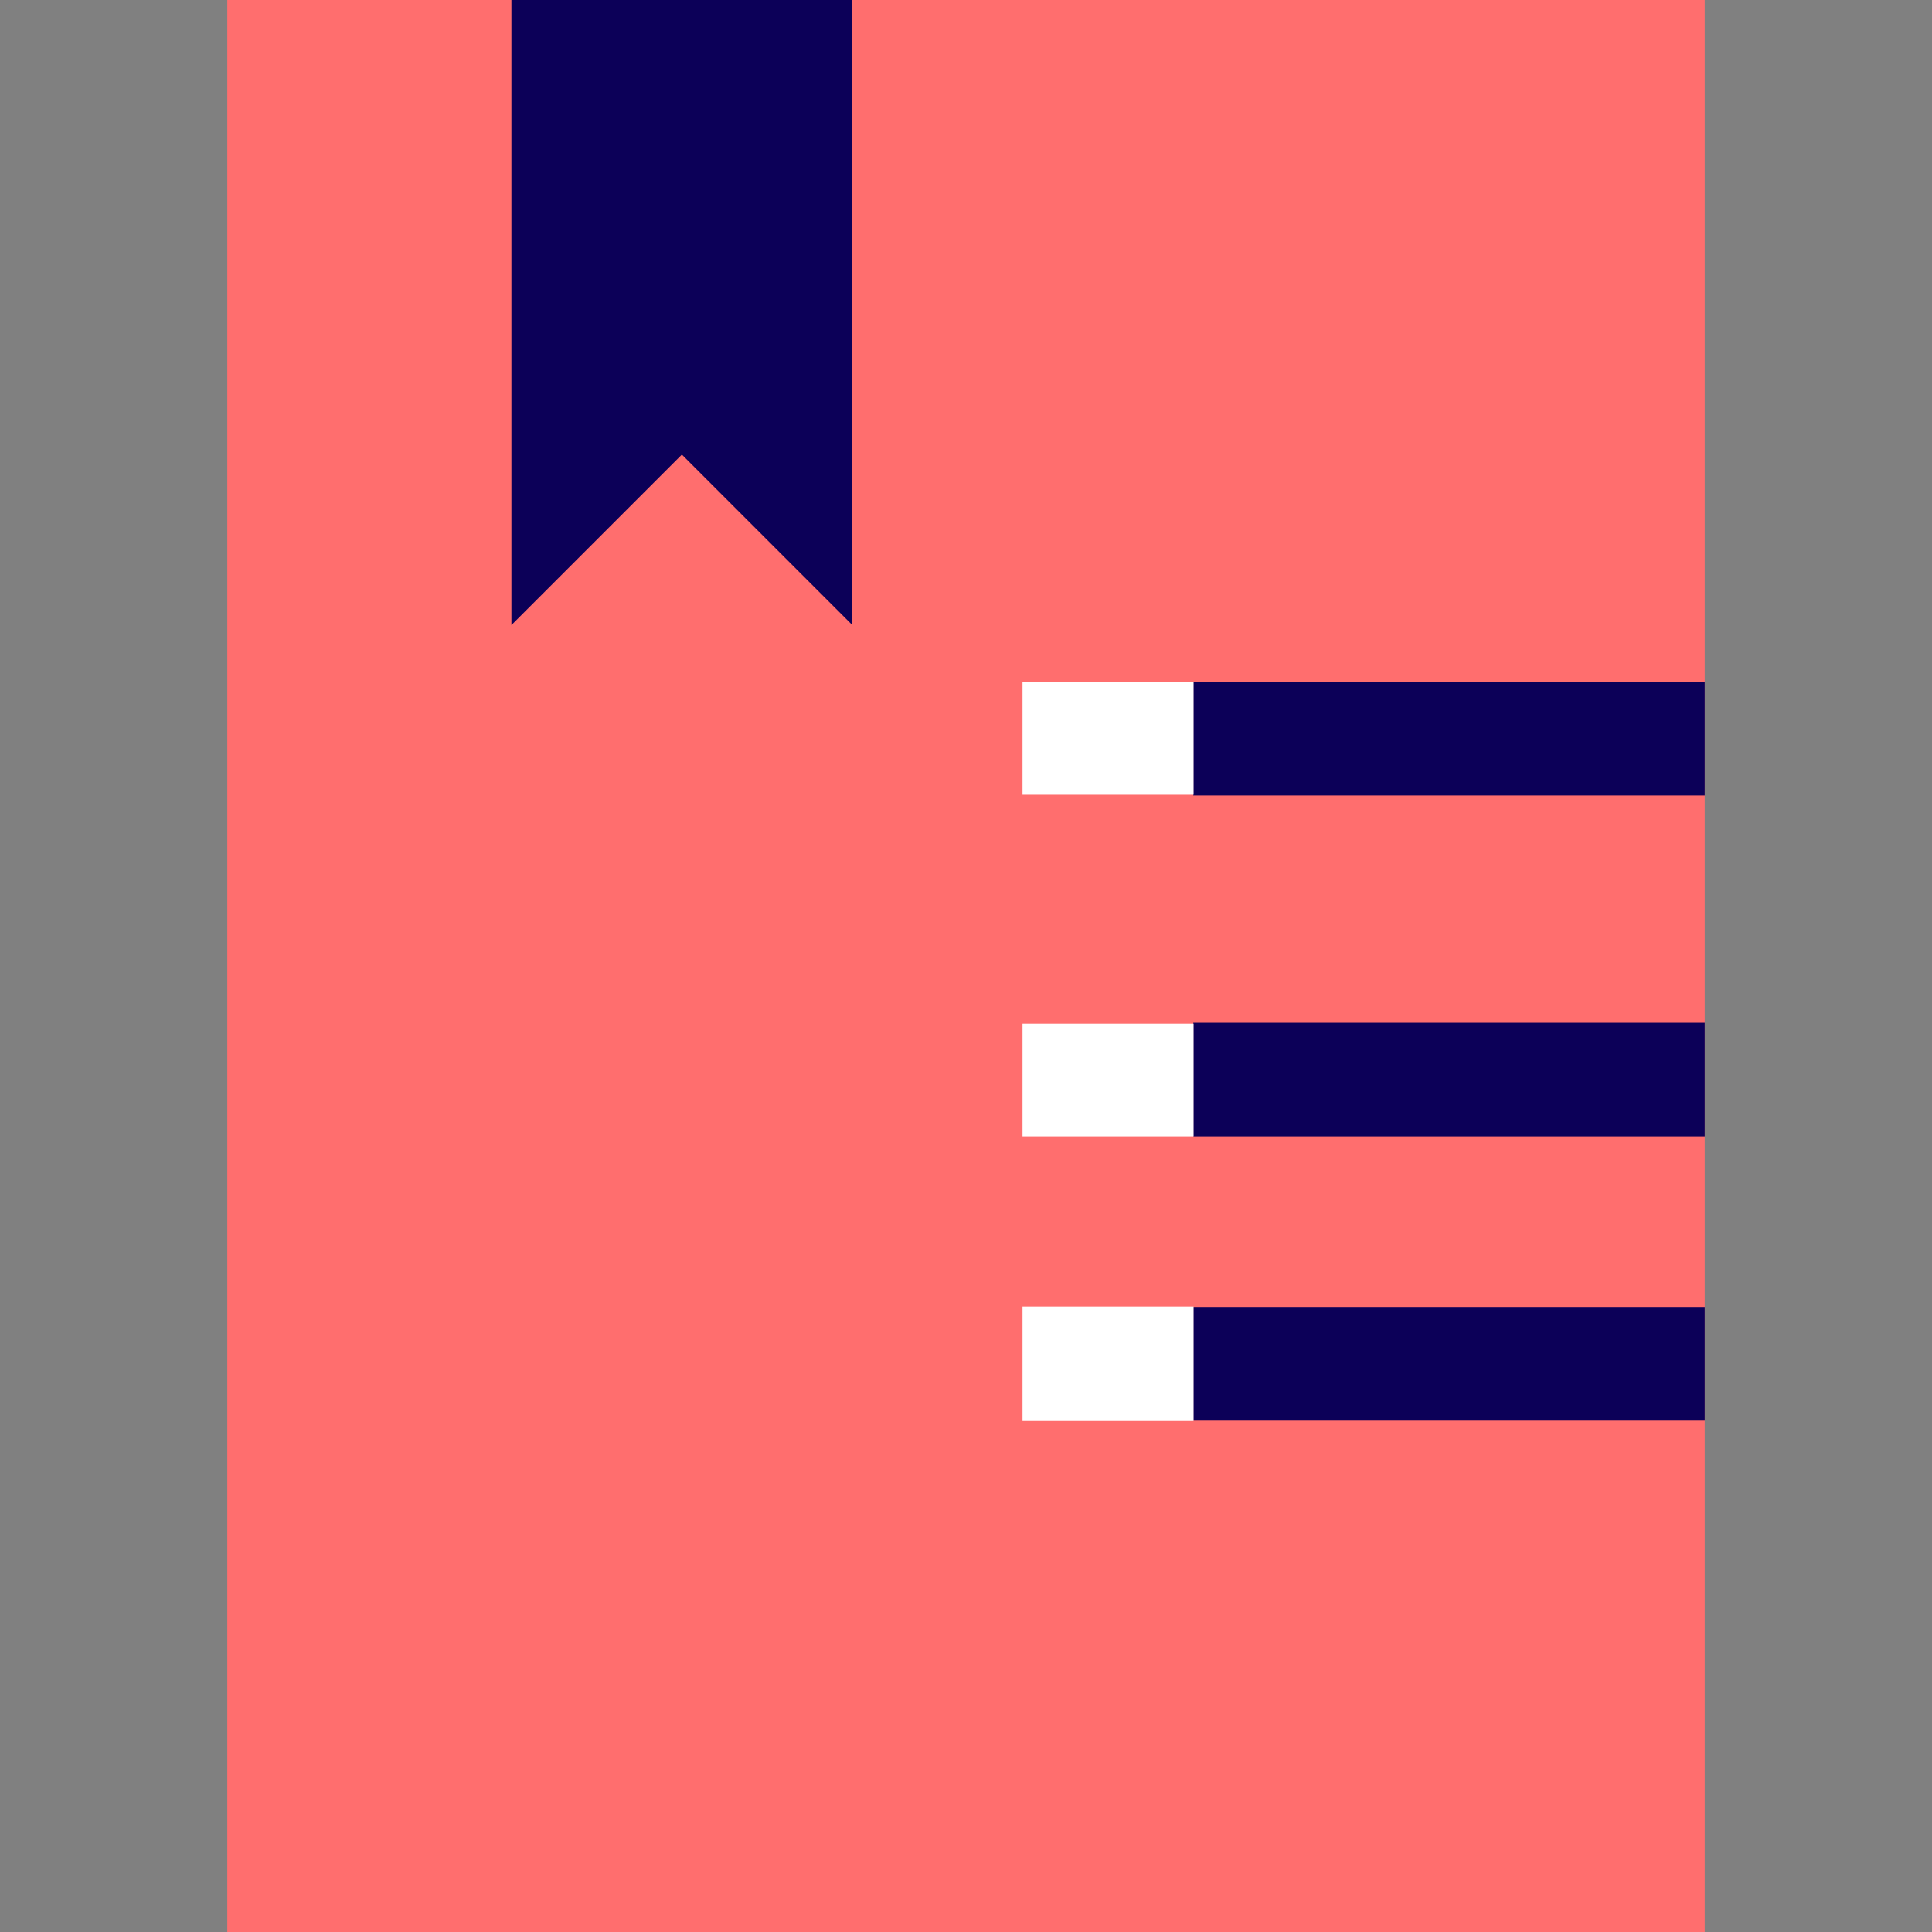 <?xml version="1.0" encoding="UTF-8"?>
<svg width="800px" height="800px" viewBox="-4 0 34 34" version="1.1" xmlns="http://www.w3.org/2000/svg" xmlns:xlink="http://www.w3.org/1999/xlink">
    <rect x="-4" y="0" width="34" height="34" fill="#808080" stroke="none"/>
    <!-- Скачано с сайта svg4.ru / Downloaded from svg4.ru -->
    <title>doc</title>
    <desc>Created with Sketch.</desc>
    <defs>
</defs>
    <g id="Vivid.JS" stroke="none" stroke-width="1" fill="none" fill-rule="evenodd">
        <g id="Vivid-Icons" transform="translate(-750, -644)">
            <g id="Icons" transform="translate(37, 169)">
                <g id="doc" transform="translate(702, 468)">
                    <g transform="translate(11, 7)">
                        <rect id="Rectangle-path" fill="#FF6E6E" fill-rule="nonzero" x="0" y="0" width="26" height="34">
</rect>
                        <path d="M5,0 L5,11 L8,8 L11,11 L11,0 L5,0 Z M17,12 L26,12 L26,14 L17,14 L17,12 Z M17,18 L26,18 L26,20 L17,20 L17,18 Z M17,23 L26,23 L26,25 L17,25 L17,23 Z" id="Shape" fill="#0C0058">
</path>
                        <path d="M13.995,12.005 L13.995,13.987 L17.005,13.987 L17.005,12.005 L13.995,12.005 Z M13.995,18.015 L13.995,20 L17.005,20 L17.005,18.016 L13.995,18.016 L13.995,18.015 Z M13.995,22.993 L13.995,25.007 L17.005,25.007 L17.005,22.993 L13.995,22.993 Z" id="Shape" fill="#FFFFFF">
</path>
                    </g>
                </g>
            </g>
        </g>
    </g>
</svg>
